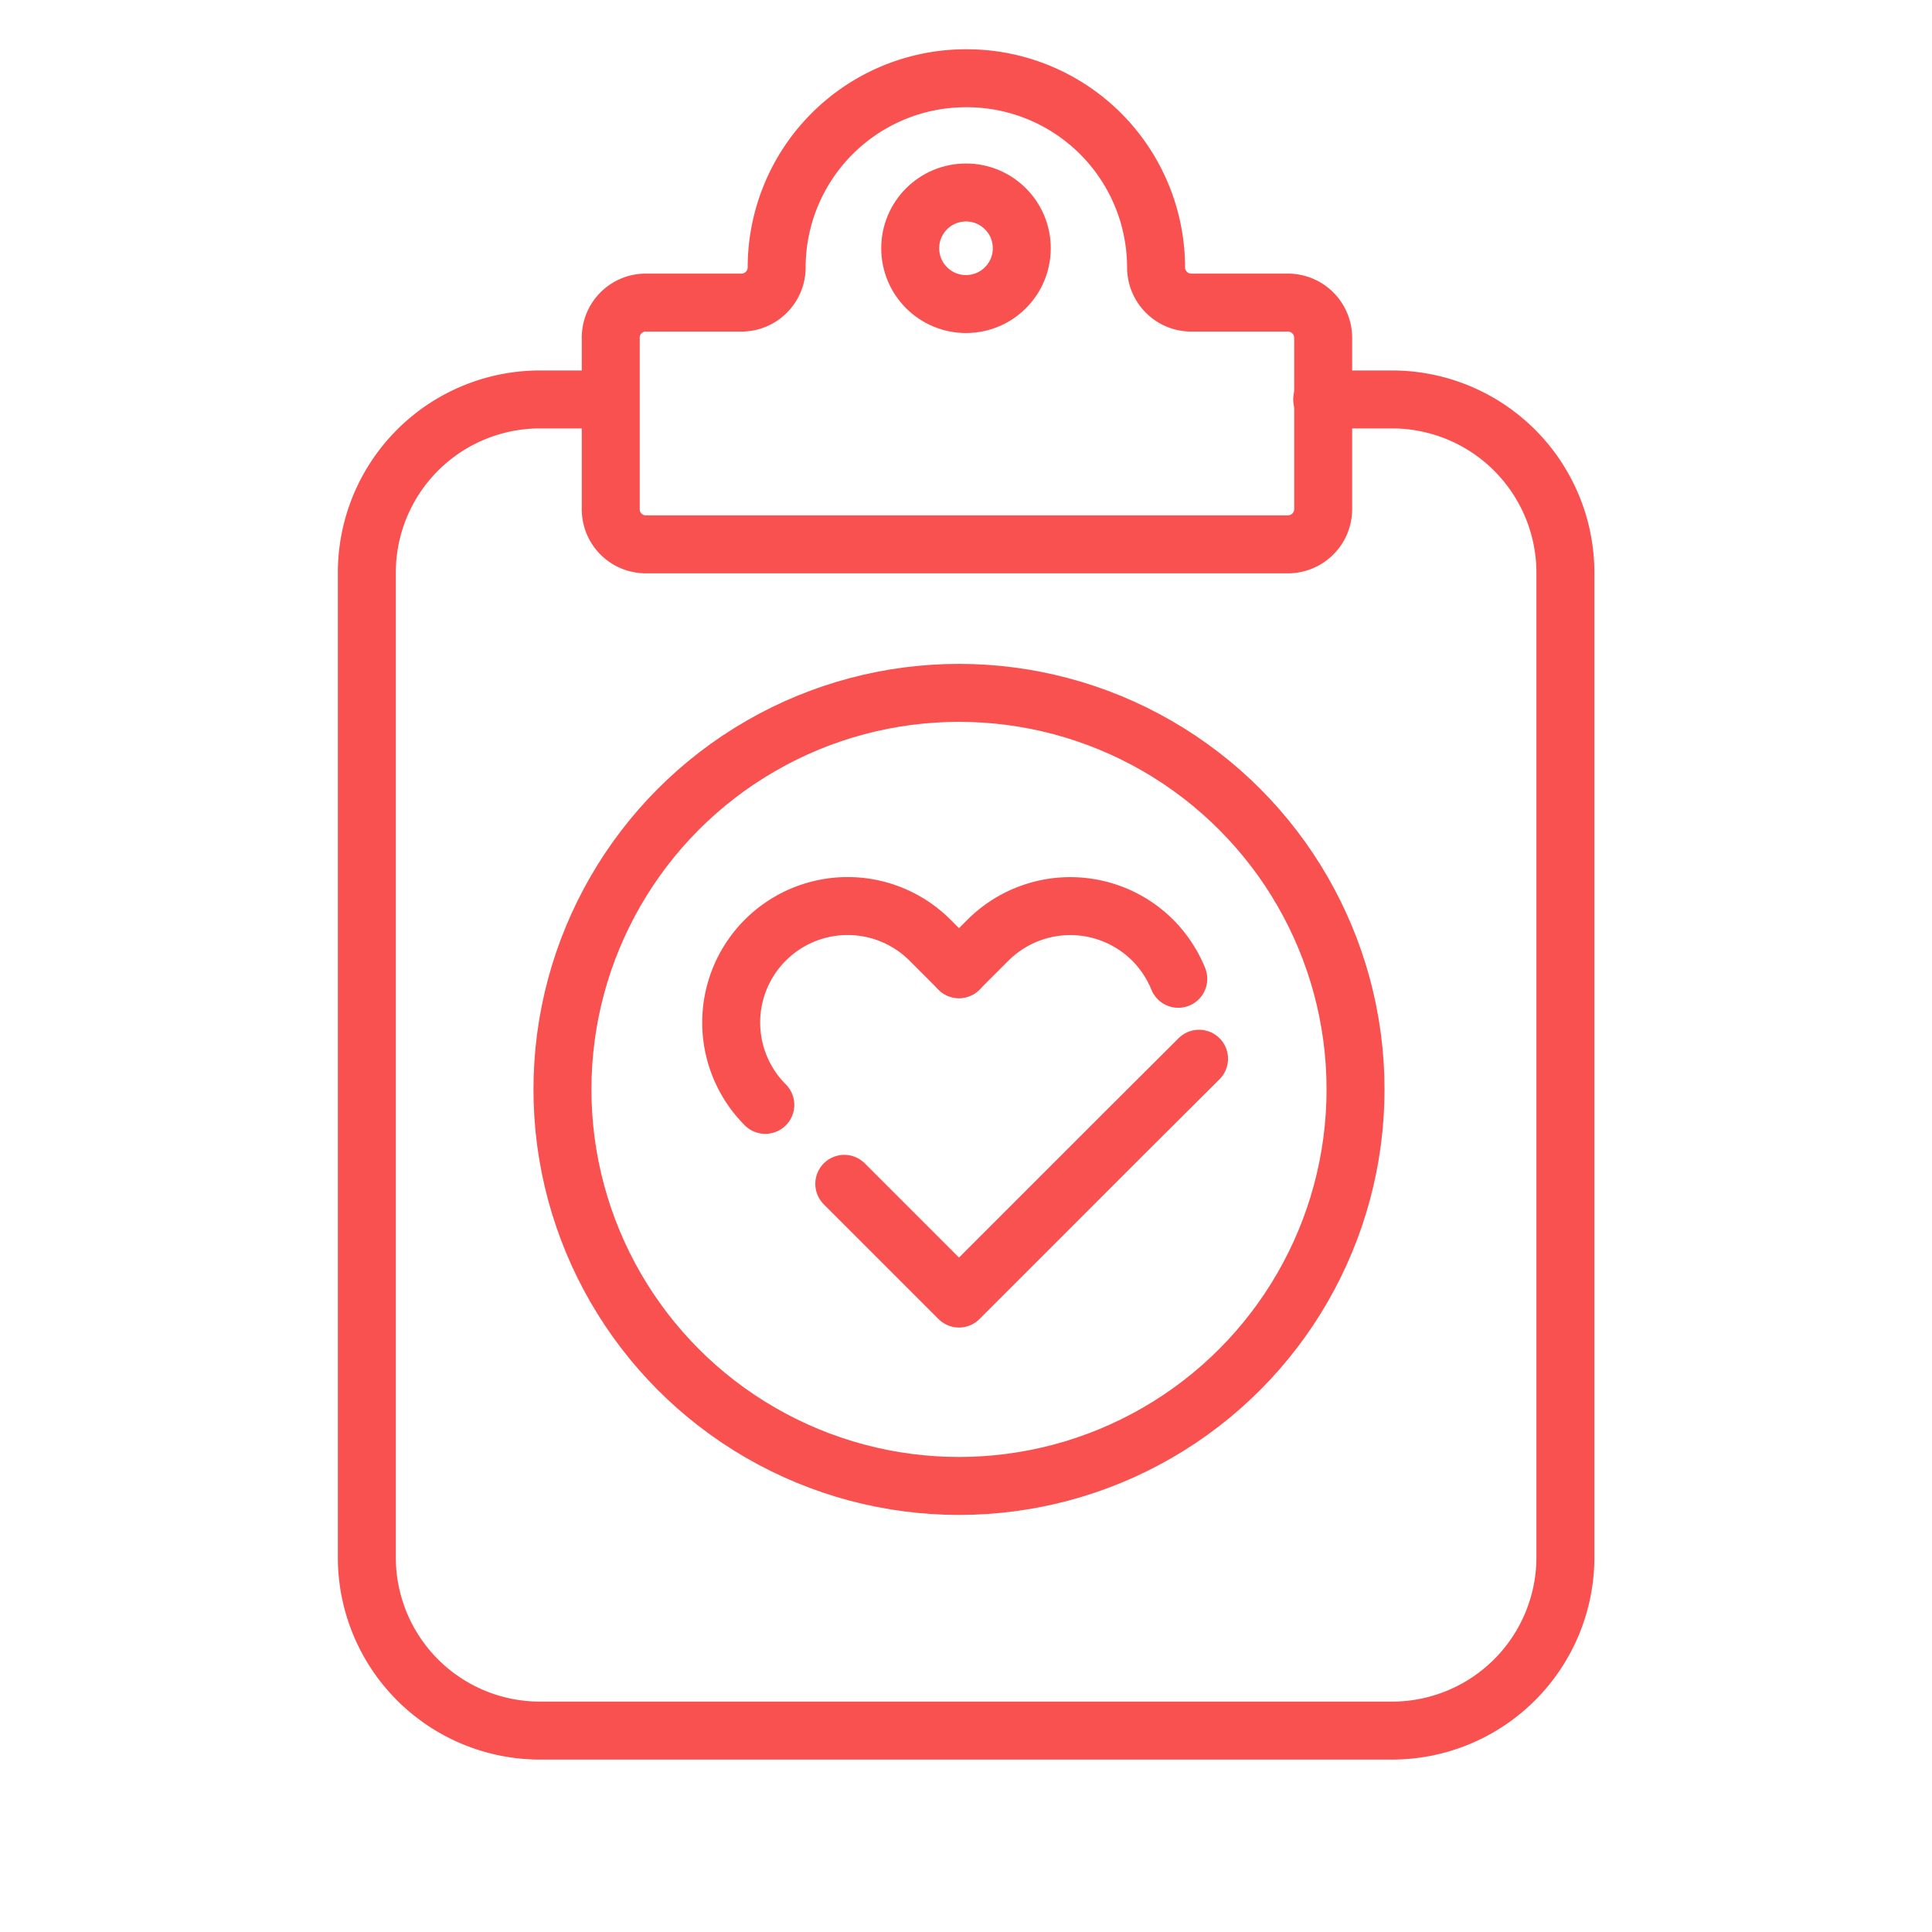 <svg id="Layer_1" data-name="Layer 1" xmlns="http://www.w3.org/2000/svg" viewBox="0 0 80 80"><defs><style>.cls-1{fill:none;stroke:#f95050;stroke-linecap:round;stroke-linejoin:round;stroke-width:2.4px;}</style></defs><title>Cerebral Palsy</title><path class="cls-1" d="M54.75,16.54h2.89a7.18,7.18,0,0,1,7.18,7.17V64.49a7.18,7.18,0,0,1-7.18,7.17H22.35a7.17,7.17,0,0,1-7.16-7.17V23.71a7.17,7.17,0,0,1,7.16-7.17h2.9"/><path class="cls-1" d="M53.33,12.53h-4a1.46,1.46,0,0,1-1.46-1.46h0A7.84,7.84,0,0,0,40,3.24h0a7.84,7.84,0,0,0-7.84,7.83h0a1.46,1.46,0,0,1-1.46,1.46h-4A1.45,1.45,0,0,0,25.29,14v7.09a1.45,1.45,0,0,0,1.45,1.45H53.33a1.46,1.46,0,0,0,1.46-1.45V14A1.46,1.46,0,0,0,53.33,12.53Z"/><circle class="cls-1" cx="40" cy="10.28" r="2.31"/><path class="cls-1" d="M39.71,40.13l-1.2-1.2a4.82,4.82,0,0,0-6.82,6.82"/><path class="cls-1" d="M48.79,40.53a4.91,4.91,0,0,0-1.06-1.6,4.83,4.83,0,0,0-6.82,0l-1.2,1.2"/><polyline class="cls-1" points="34.96 49.02 39.71 53.77 46.53 46.95 49.65 43.84"/><circle class="cls-1" cx="39.71" cy="45.11" r="16.42"/></svg>